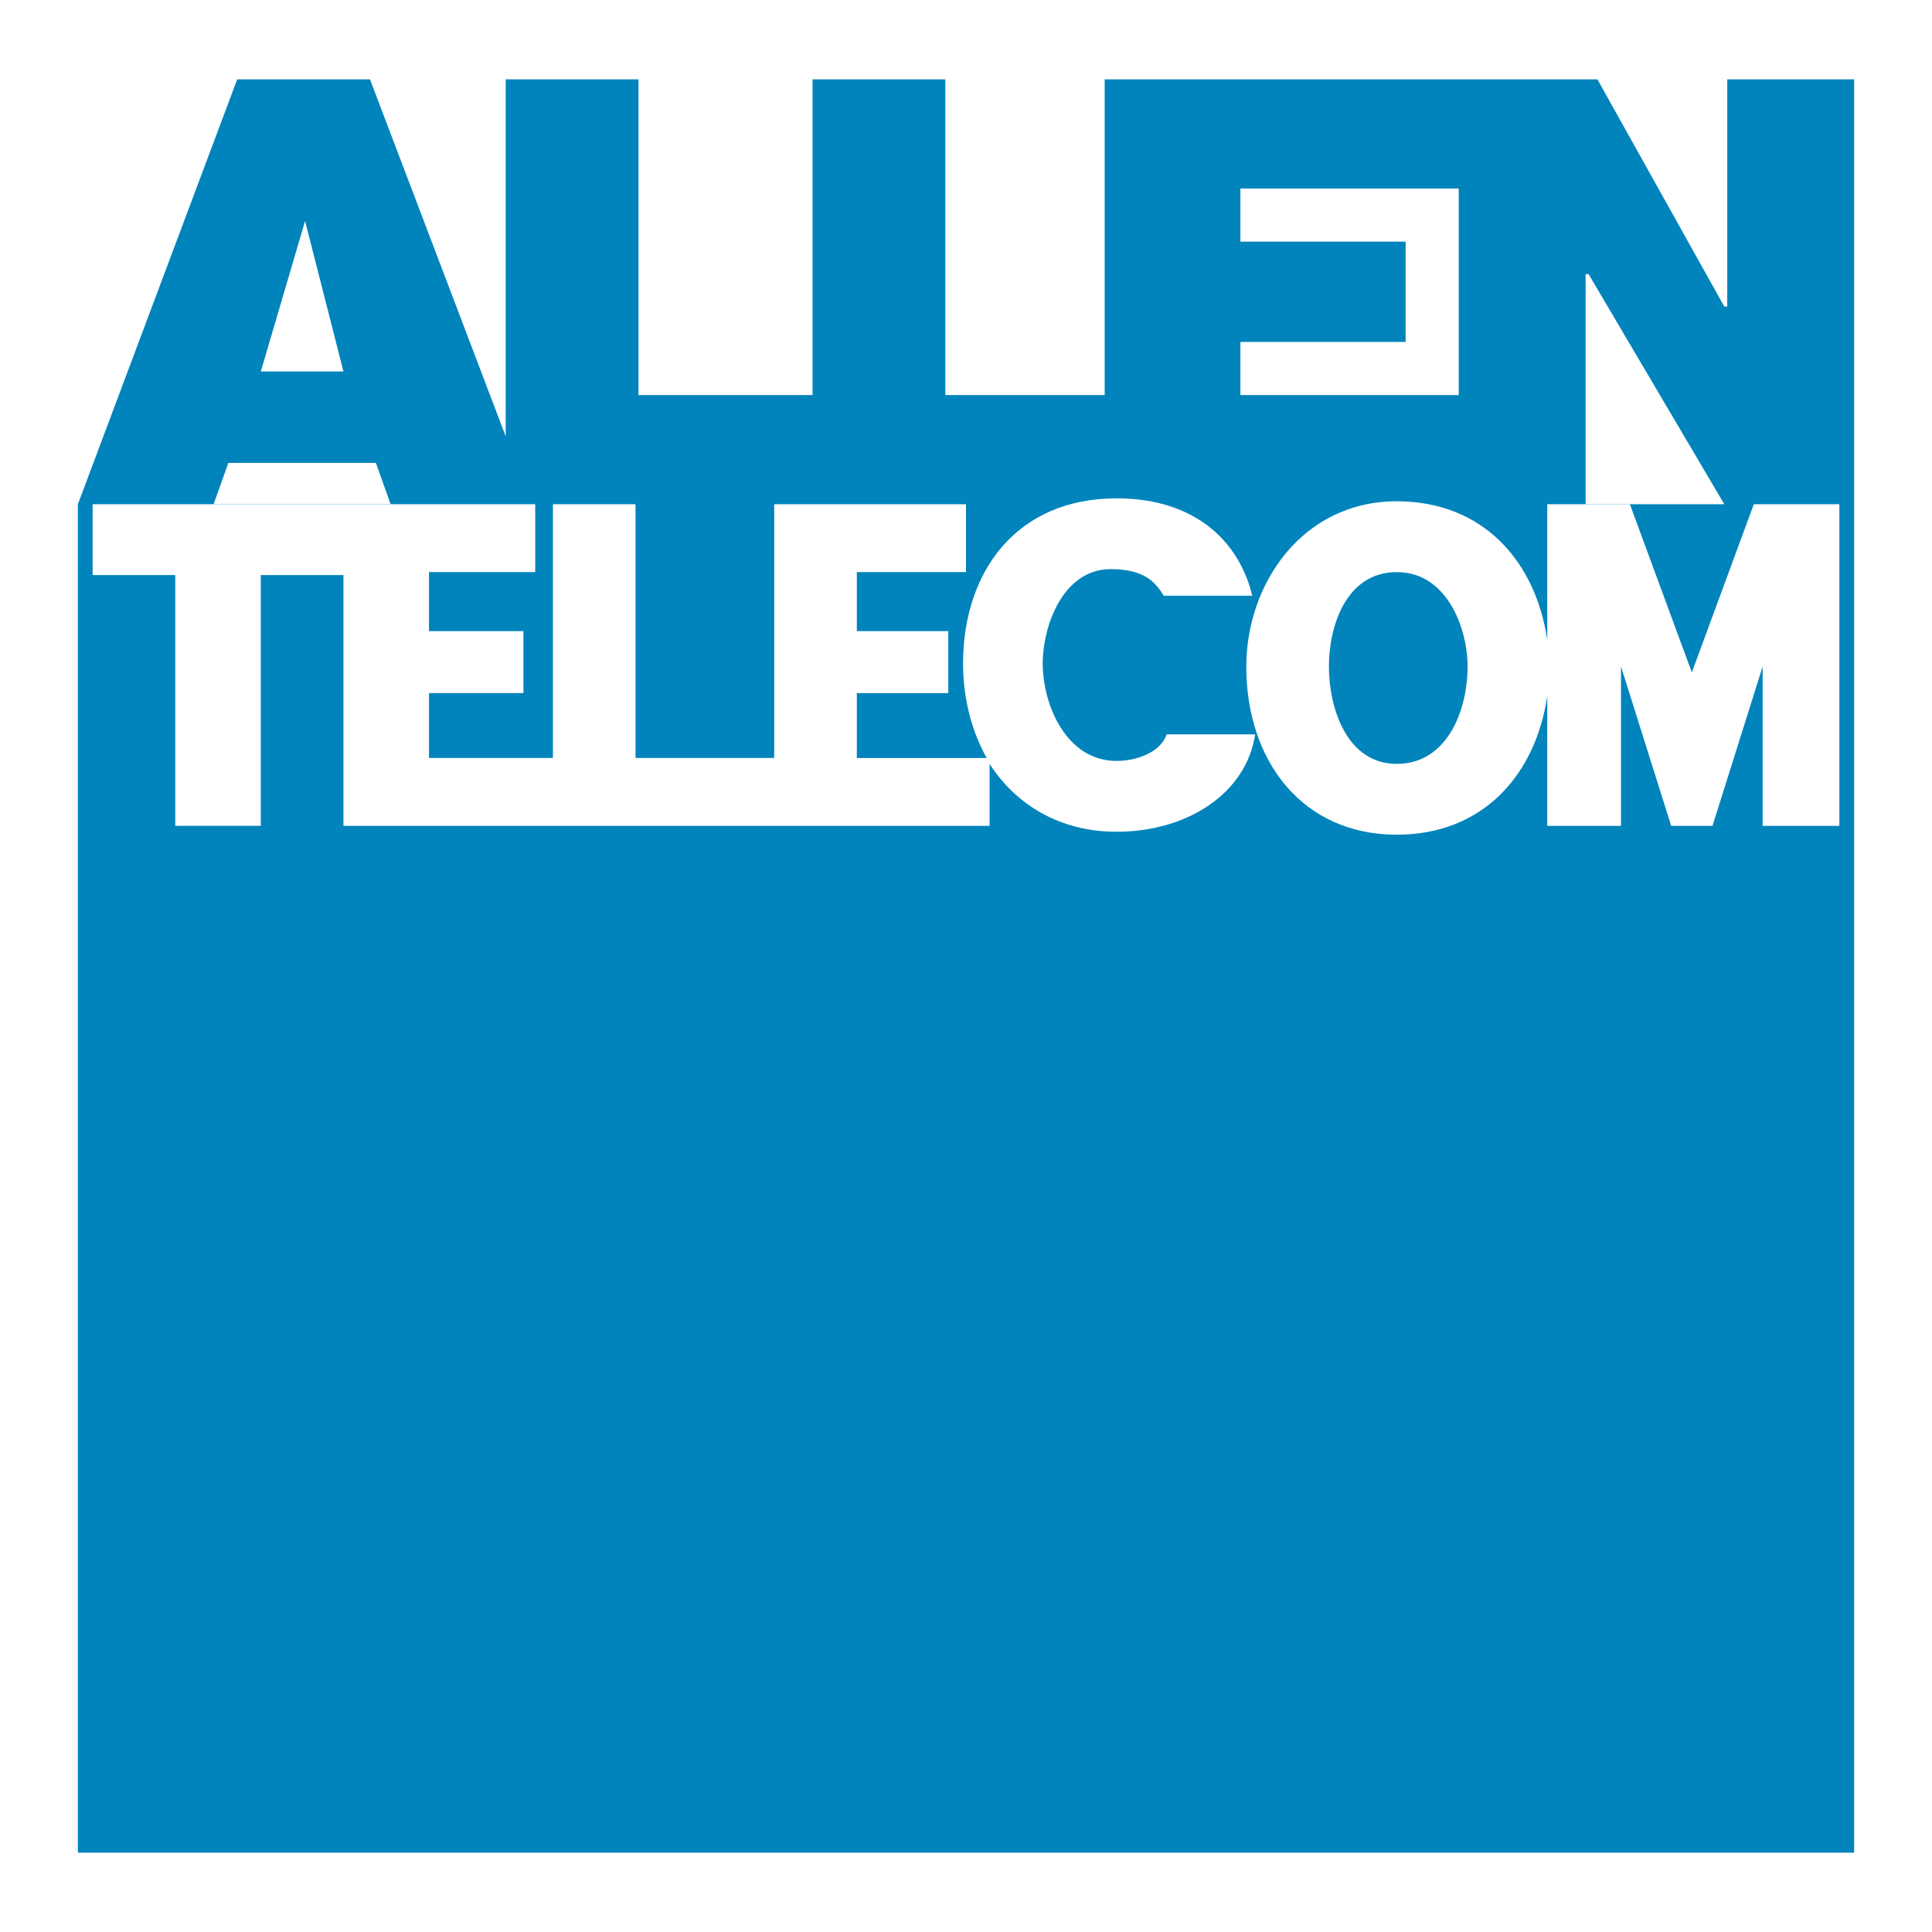 <?xml version="1.0" encoding="utf-8"?>
<!-- Generator: Adobe Illustrator 13.0.0, SVG Export Plug-In . SVG Version: 6.00 Build 14576)  -->
<!DOCTYPE svg PUBLIC "-//W3C//DTD SVG 1.0//EN" "http://www.w3.org/TR/2001/REC-SVG-20010904/DTD/svg10.dtd">
<svg version="1.0" id="Layer_1" xmlns="http://www.w3.org/2000/svg" xmlns:xlink="http://www.w3.org/1999/xlink" x="0px" y="0px"
	 width="192.756px" height="192.756px" viewBox="0 0 192.756 192.756" enable-background="new 0 0 192.756 192.756"
	 xml:space="preserve">
<g>
	<polygon fill-rule="evenodd" clip-rule="evenodd" fill="#FFFFFF" points="0,0 192.756,0 192.756,192.756 0,192.756 0,0 	"/>
	<path fill-rule="evenodd" clip-rule="evenodd" fill="#0084BB" d="M172.327,7.917v22.667h-0.294L159.375,7.917h-49.161v31.498
		H94.317V7.917H81.071v31.498H63.702V7.917H50.456v35.62L36.914,7.917H23.667L7.771,50.308l0,0v134.53h177.215V7.917H172.327
		L172.327,7.917z M123.755,34.117h16.485V24.108h-16.485V18.81h21.784v20.606h-21.784V34.117L123.755,34.117z M30.438,22.047
		L30.438,22.047l3.827,15.013h-8.243L30.438,22.047L30.438,22.047z M21.312,50.308l1.472-4.122h14.719l1.472,4.122H21.312
		L21.312,50.308z M158.197,50.308V27.346h0.294l13.542,22.962H158.197L158.197,50.308z"/>
	<path fill-rule="evenodd" clip-rule="evenodd" fill="#FFFFFF" d="M174.977,50.308l-6.182,16.779l-6.182-16.779h-8.242v13.541
		c-1.178-7.948-6.477-13.836-15.014-13.836c-9.421,0-15.014,8.243-15.014,16.485c0,9.42,5.593,16.78,15.014,16.78
		c8.537,0,13.836-5.888,15.014-13.836v12.953h7.358V66.499l5.005,15.896h4.121l5.004-15.896v15.896h7.654V50.308H174.977
		L174.977,50.308z M139.357,76.213c-5.005,0-6.771-5.593-6.771-9.714s1.766-9.42,6.771-9.42c5.004,0,7.064,5.593,7.064,9.42
		C146.422,70.914,144.361,76.213,139.357,76.213L139.357,76.213z"/>
	<path fill-rule="evenodd" clip-rule="evenodd" fill="#FFFFFF" d="M116.396,73.269c-0.589,1.767-2.943,2.649-5.004,2.649
		c-5.005,0-7.359-5.593-7.359-9.714c0-3.827,2.06-9.42,6.771-9.42c3.237,0,4.415,1.178,5.299,2.65h8.831
		c-1.178-5.004-5.299-9.714-13.541-9.714c-10.009,0-15.308,7.359-15.308,16.485c0,3.533,0.883,6.771,2.354,9.42H85.486v-6.476h9.125
		v-6.183h-9.125v-5.888h10.892v-6.77H77.244v25.316H63.408V50.308h-8.243v25.316H42.801v-6.476h9.42v-6.183h-9.42v-5.888h10.598
		v-6.77H9.242v7.065h8.243v25.022h8.537V57.373h8.243v25.022h64.469v-6.182c2.649,4.122,7.064,6.771,12.658,6.771
		c7.064,0,12.952-3.827,13.835-9.715H116.396L116.396,73.269z"/>
</g>
</svg>
